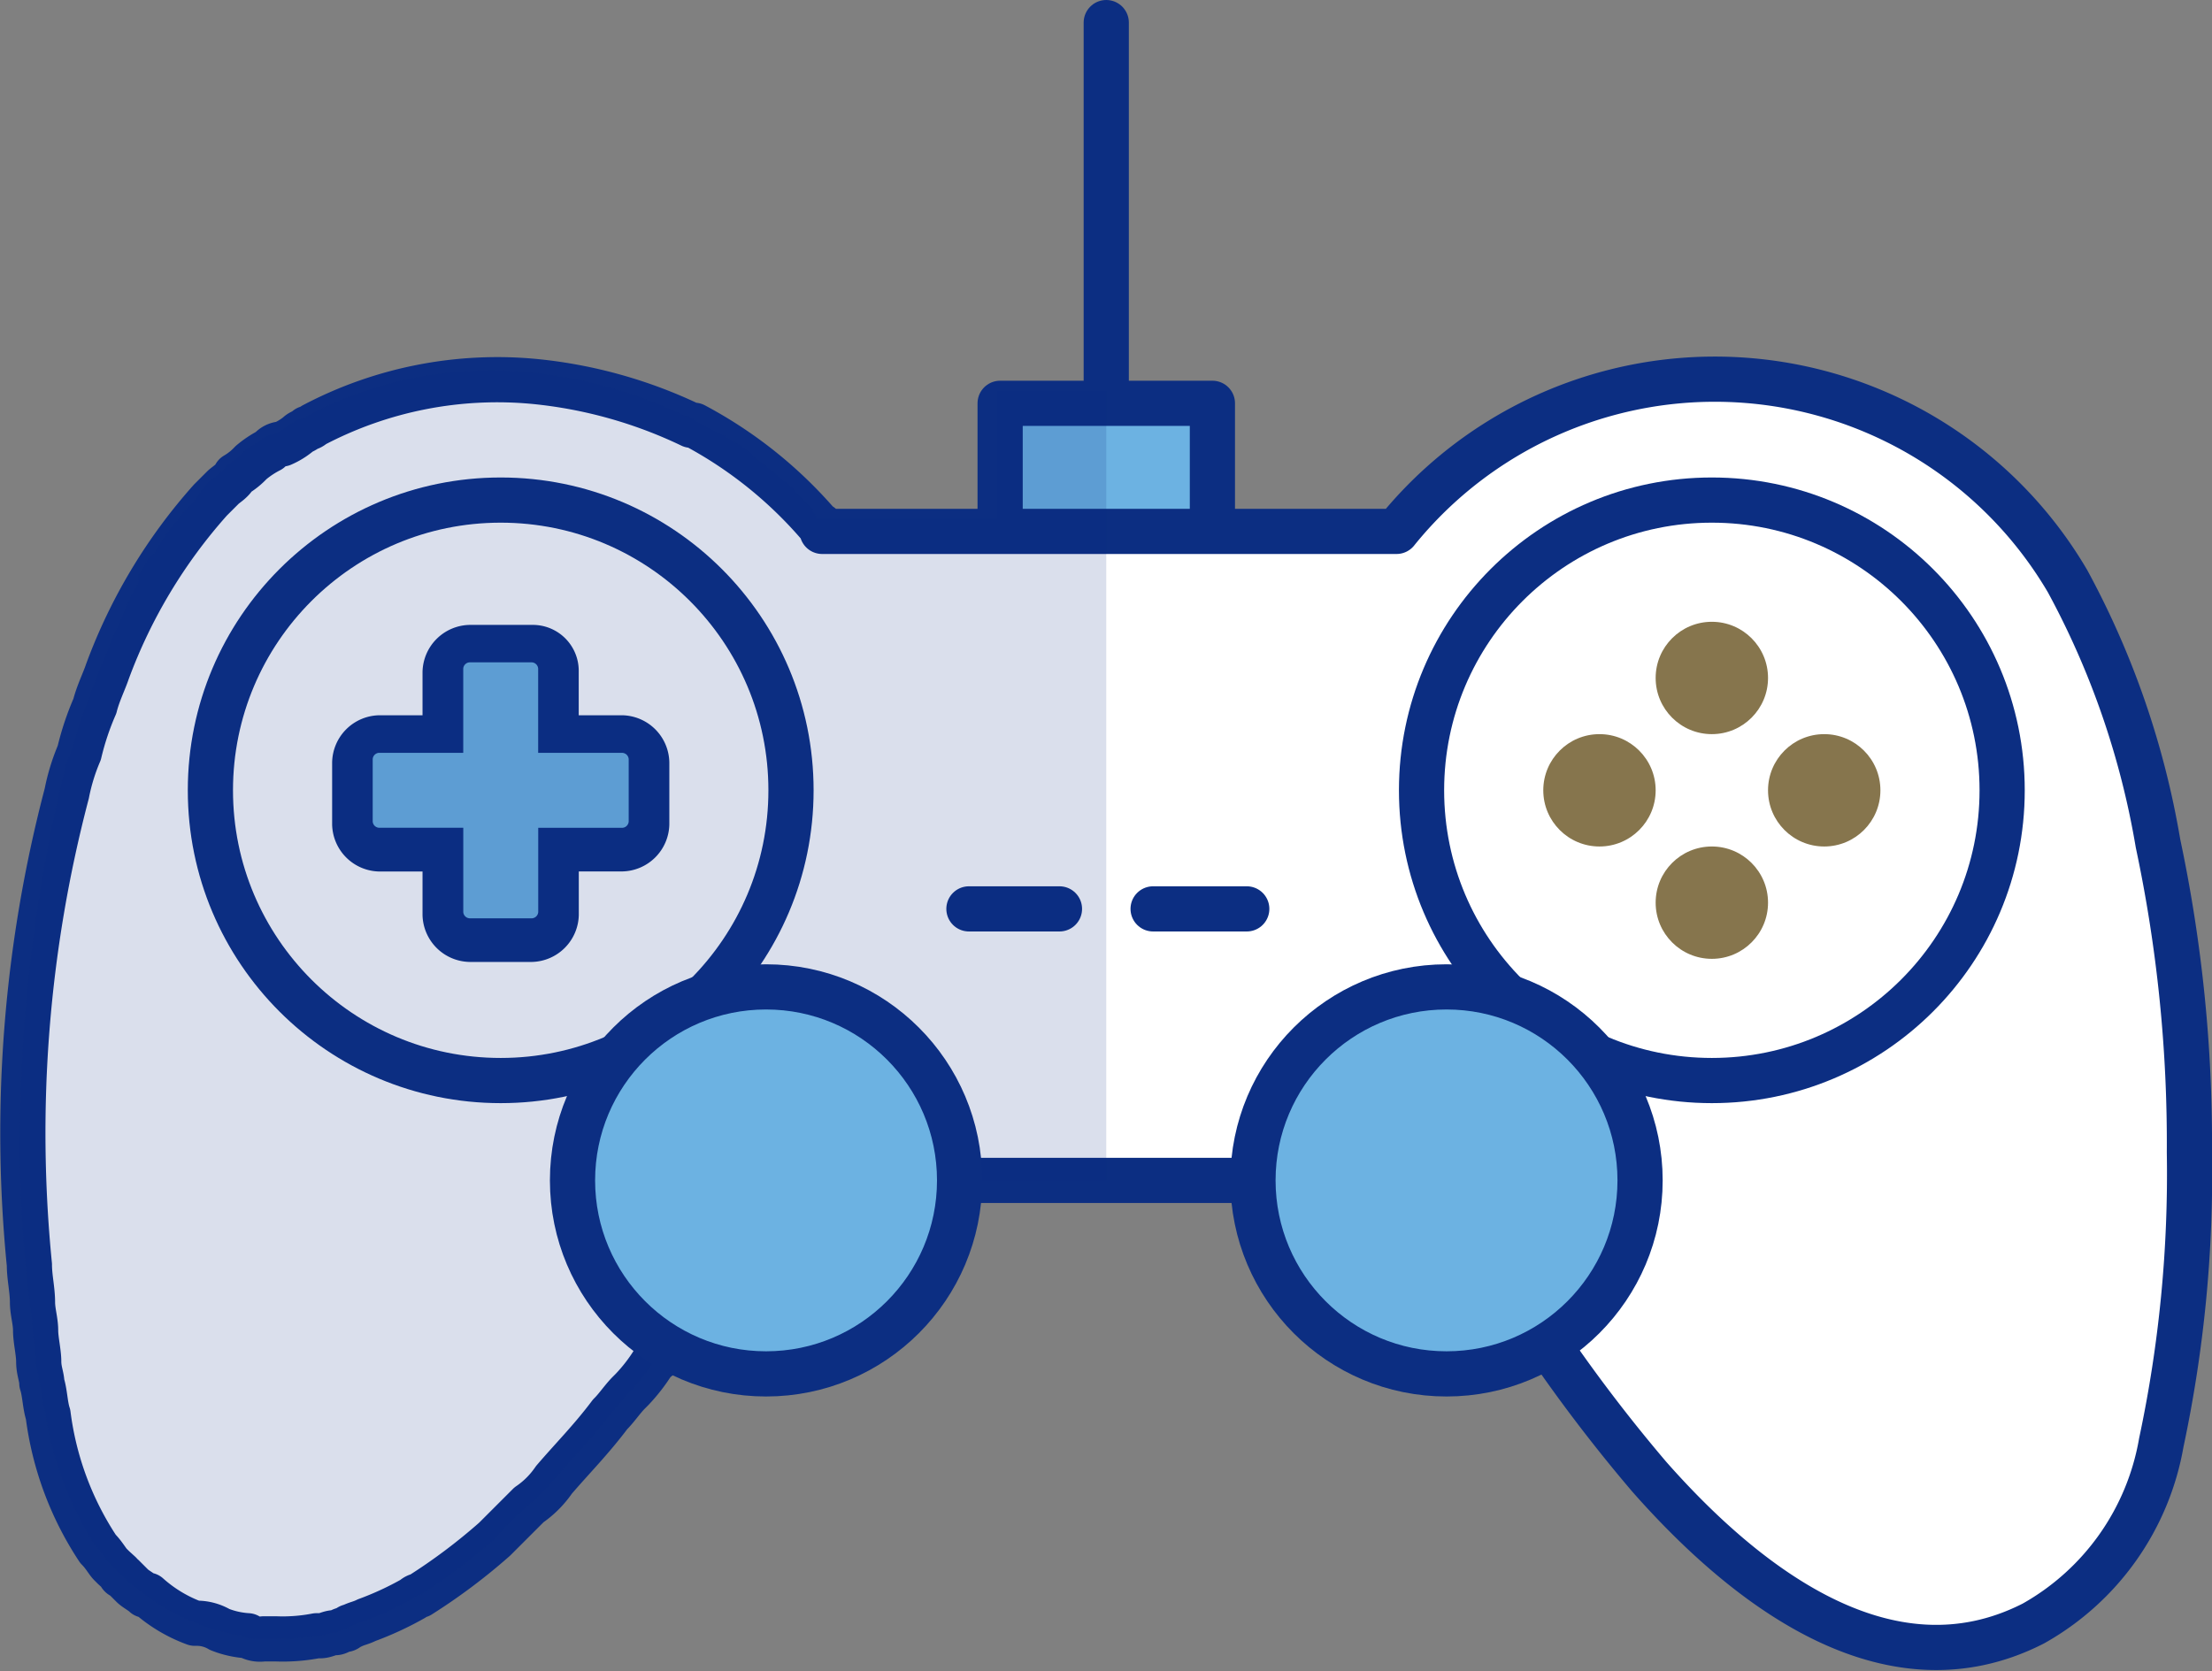 <svg xmlns="http://www.w3.org/2000/svg" viewBox="0 0 61.178 46.227">
  <rect x="0" y="0" width="61.178" height="46.227" fill="#808080" stroke="none"/>
  <defs>
    <style>
      .cls-1 {
        fill: none;
      }

      .cls-1, .cls-2, .cls-3 {
        stroke: #0c2e82;
        stroke-linejoin: round;
        stroke-miterlimit: 10;
        stroke-width: 1.25px;
      }

      .cls-1, .cls-2 {
        stroke-linecap: round;
      }

      .cls-2, .cls-4 {
        fill: #6cb2e2;
      }

      .cls-3 {
        fill: #fff;
      }

      .cls-5, .cls-7 {
        fill: #0c2e82;
      }

      .cls-6 {
        fill: #86754d;
      }

      .cls-7 {
        opacity: 0.15;
      }
    </style>
  </defs>
  <g id="Group_106" data-name="Group 106" transform="translate(0.053 0.025)">
    <path id="Path_246" data-name="Path 246" class="cls-1" d="M35.3.6V13.722" transform="translate(-4.757 0)"/>
    <rect id="Rectangle_733" data-name="Rectangle 733" class="cls-2" width="5.871" height="5.18" transform="translate(27.608 11.132)"/>
    <path id="Path_247" data-name="Path 247" class="cls-3" d="M60.513,33.413a35.679,35.679,0,0,1-.777,8.029,7.134,7.134,0,0,1-3.54,5.007c-4.058,2.072-8.029-1.122-10.619-4.058a44.049,44.049,0,0,1-5.525-8.2H21.146c-.863,1.554-1.813,3.108-2.763,4.576a.862.862,0,0,1-.345.432,4.744,4.744,0,0,1-.6.777l-.086.086c-.173.173-.345.432-.518.6-.518.691-1.036,1.209-1.554,1.813a2.628,2.628,0,0,1-.691.691l-.95.95a16.2,16.2,0,0,1-2.072,1.554.3.3,0,0,0-.173.086,8.713,8.713,0,0,1-1.295.6c-.173.086-.259.086-.432.173-.086,0-.086.086-.173.086s-.173.086-.259.086h0c-.173,0-.259.086-.432.086H8.714a4.923,4.923,0,0,1-1.122.086H7.246a.647.647,0,0,1-.432-.086,2.521,2.521,0,0,1-.777-.173,1.248,1.248,0,0,0-.6-.173H5.347a3.986,3.986,0,0,1-1.295-.777H3.966c-.086-.086-.259-.173-.345-.259l-.259-.259a.085.085,0,0,1-.086-.086L3.1,44.9l-.086-.086c-.086-.086-.173-.259-.345-.432A8.739,8.739,0,0,1,1.29,40.665c-.086-.259-.086-.6-.173-.863,0-.173-.086-.345-.086-.6s-.086-.6-.086-.863h0c0-.259-.086-.518-.086-.777,0-.345-.086-.691-.086-1.036A36.928,36.928,0,0,1,1.807,23.485a5.584,5.584,0,0,1,.345-1.122,7.6,7.6,0,0,1,.432-1.295c.086-.345.259-.691.345-.95A14.818,14.818,0,0,1,5.779,15.37l.345-.345c.086-.086.259-.173.345-.345a1.883,1.883,0,0,0,.432-.345,2.687,2.687,0,0,1,.518-.345h0a.449.449,0,0,1,.345-.173,1.887,1.887,0,0,0,.432-.259c.086-.086.173-.086.259-.173a.3.3,0,0,0,.173-.086h0a10.9,10.9,0,0,1,6.129-1.209A12.926,12.926,0,0,1,19.074,13.3h.086a11.9,11.9,0,0,1,3.453,2.763c.086,0,.086.086.086.173H38.584a11.309,11.309,0,0,1,18.561,1.381,23.317,23.317,0,0,1,2.5,7.252A39.875,39.875,0,0,1,60.513,33.413Z" transform="translate(-0.013 -1.561)"/>
    <g id="Group_103" data-name="Group 103" transform="translate(9.133 17.262)">
      <path id="Path_248" data-name="Path 248" class="cls-4" d="M14.408,28.642a.681.681,0,0,1-.691-.691V26.225H11.991a.681.681,0,0,1-.691-.691V23.808a.681.681,0,0,1,.691-.691h1.727V21.391a.681.681,0,0,1,.691-.691h1.727a.681.681,0,0,1,.691.691v1.727h1.727a.681.681,0,0,1,.691.691v1.727a.681.681,0,0,1-.691.691H16.825v1.727a.681.681,0,0,1-.691.691Z" transform="translate(-10.609 -20.009)"/>
      <path id="Path_249" data-name="Path 249" class="cls-5" d="M16.025,20.936a.186.186,0,0,1,.173.173V23.44h2.331a.186.186,0,0,1,.173.173v1.727a.186.186,0,0,1-.173.173H16.2v2.331a.186.186,0,0,1-.173.173H14.3a.186.186,0,0,1-.173-.173V25.512H11.795a.186.186,0,0,1-.173-.173V23.612a.186.186,0,0,1,.173-.173h2.331V21.109a.186.186,0,0,1,.173-.173h1.727m0-1.036H14.3A1.328,1.328,0,0,0,13,21.195V22.4H11.795A1.328,1.328,0,0,0,10.5,23.7v1.727a1.328,1.328,0,0,0,1.295,1.295H13v1.209A1.328,1.328,0,0,0,14.3,29.224h1.727a1.328,1.328,0,0,0,1.295-1.295V26.72h1.209a1.328,1.328,0,0,0,1.295-1.295V23.7A1.328,1.328,0,0,0,18.529,22.4H17.32V21.195A1.271,1.271,0,0,0,16.025,19.9Z" transform="translate(-10.5 -19.9)"/>
    </g>
    <g id="Group_104" data-name="Group 104" transform="translate(42.63 17.176)">
      <circle id="Ellipse_29" data-name="Ellipse 29" class="cls-6" cx="1.554" cy="1.554" r="1.554" transform="translate(3.108)"/>
      <circle id="Ellipse_30" data-name="Ellipse 30" class="cls-6" cx="1.554" cy="1.554" r="1.554" transform="translate(3.108 6.216)"/>
      <circle id="Ellipse_31" data-name="Ellipse 31" class="cls-6" cx="1.554" cy="1.554" r="1.554" transform="translate(6.216 3.108)"/>
      <circle id="Ellipse_32" data-name="Ellipse 32" class="cls-6" cx="1.554" cy="1.554" r="1.554" transform="translate(0 3.108)"/>
    </g>
    <g id="Group_105" data-name="Group 105" transform="translate(26.745 25.118)">
      <line id="Line_73" data-name="Line 73" class="cls-1" x2="2.504"/>
      <line id="Line_74" data-name="Line 74" class="cls-1" x2="2.59" transform="translate(5.094)"/>
    </g>
    <path id="Path_250" data-name="Path 250" class="cls-7" d="M30.543,12.653v21.5H26.486A5.379,5.379,0,0,1,21.133,39.5a4.93,4.93,0,0,1-2.763-.777.862.862,0,0,1-.345.432,4.745,4.745,0,0,1-.6.777l-.086.086c-.173.173-.345.432-.518.6-.518.691-1.036,1.209-1.554,1.813a5.209,5.209,0,0,1-.691.691,9.85,9.85,0,0,0-.95.95,16.2,16.2,0,0,1-2.072,1.554.3.3,0,0,0-.173.086,8.713,8.713,0,0,1-1.295.6c-.173.086-.259.086-.432.173-.086,0-.086.086-.173.086s-.173.086-.259.086h0c-.173,0-.259.086-.432.086H8.7a5.31,5.31,0,0,1-1.122.086H7.061a.647.647,0,0,1-.432-.086,6.042,6.042,0,0,1-2.763-1.209c-.086-.086-.259-.173-.345-.259l-.259-.259a.085.085,0,0,1-.086-.086l-.259-.259c-.086-.086-.173-.259-.345-.432a9.5,9.5,0,0,1-1.381-3.712c-.086-.259-.086-.6-.173-.863,0-.173-.086-.345-.086-.6s-.086-.6-.086-.863h0c0-.259-.086-.518-.086-.777a33.586,33.586,0,0,1-.259-4.4,43.411,43.411,0,0,1,1.122-9.755,5.584,5.584,0,0,1,.345-1.122A7.6,7.6,0,0,1,2.4,20.854c.086-.345.259-.691.345-.95.173-.345.259-.691.432-1.036a4.209,4.209,0,0,0,.259-.6c.086-.086.086-.259.173-.345.086-.173.173-.259.173-.432V17.4c.173-.259.259-.518.432-.6.086-.173.173-.259.259-.432.086-.086.173-.259.259-.345.173-.173.259-.345.432-.518a1.516,1.516,0,0,0,.345-.432h0c.086-.086.173-.259.345-.345h0c.086-.086.259-.173.345-.345a1.883,1.883,0,0,0,.432-.345,2.687,2.687,0,0,1,.518-.345h0a.449.449,0,0,1,.345-.173,1.887,1.887,0,0,0,.432-.259c.086-.086.173-.086.259-.173H8.27A.3.3,0,0,0,8.442,13h0a10.9,10.9,0,0,1,6.129-1.209A12.926,12.926,0,0,1,18.888,13h.086c.173.086.259.173.432.259l.518.259c.173.086.259.173.432.259a1.516,1.516,0,0,1,.432.345c.086.086.259.173.432.345.173.086.259.259.432.345s.259.259.345.345l.345.345c.086.086.086.086.086.173.086,0,.086.086.086.173h5.007v-3.54h3.022Z" transform="translate(0 -1.52)"/>
    <circle id="Ellipse_33" data-name="Ellipse 33" class="cls-1" cx="8.029" cy="8.029" r="8.029" transform="translate(39.263 13.809)"/>
    <circle id="Ellipse_34" data-name="Ellipse 34" class="cls-1" cx="8.029" cy="8.029" r="8.029" transform="translate(5.766 13.809)"/>
    <circle id="Ellipse_35" data-name="Ellipse 35" class="cls-2" cx="5.353" cy="5.353" r="5.353" transform="translate(15.781 27.276)"/>
    <circle id="Ellipse_36" data-name="Ellipse 36" class="cls-2" cx="5.353" cy="5.353" r="5.353" transform="translate(34.601 27.276)"/>
  </g>
</svg>
